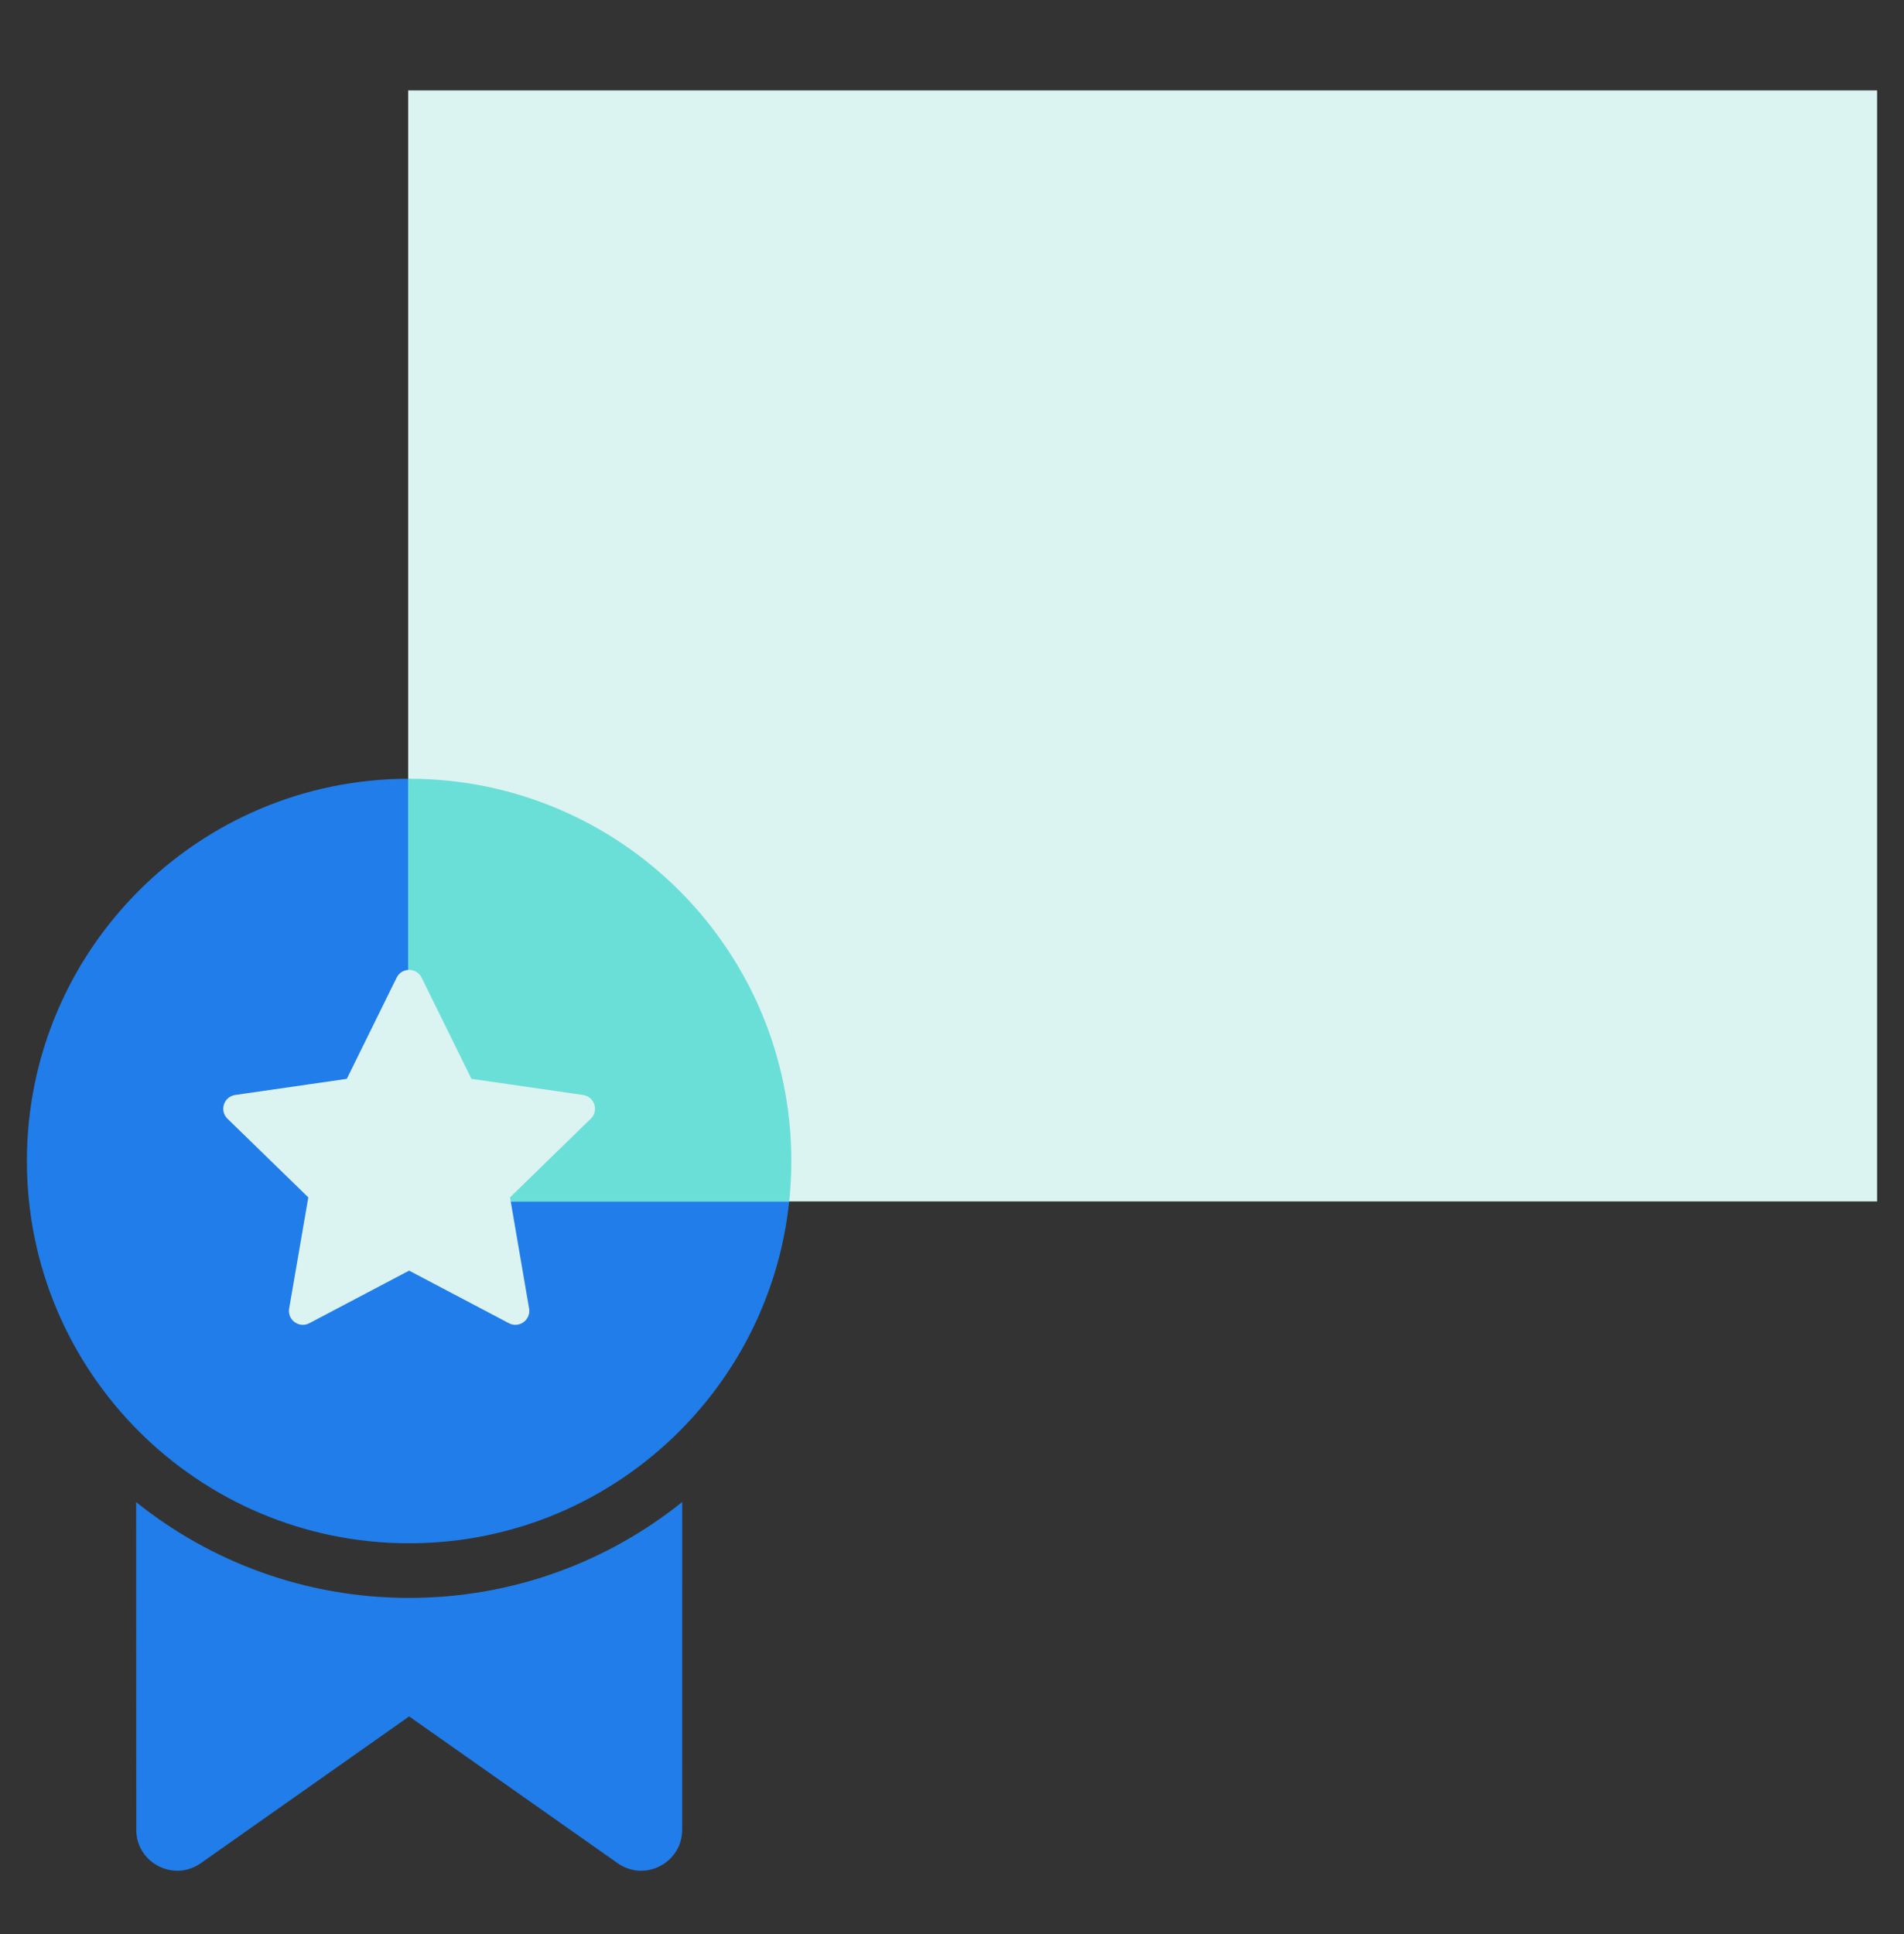 <?xml version="1.0" encoding="UTF-8"?> <svg xmlns="http://www.w3.org/2000/svg" width="64" height="65" viewBox="0 0 64 65" fill="none"><rect x="0" y="0" width="64" height="65" fill="#333333" stroke="none"/><rect x="4.906" y="31.917" width="17.034" height="13.835" fill="#DBF3F1"></rect><path d="M22.93 61.494L22.931 50.48C20.417 52.496 17.225 53.703 13.752 53.703C10.28 53.703 7.09 52.498 4.576 50.483L4.58 61.494C4.58 62.609 5.837 63.261 6.749 62.619L13.753 57.686L20.761 62.619C21.673 63.261 22.93 62.609 22.93 61.494ZM26.599 39.02C26.599 31.924 20.847 26.172 13.752 26.172C6.656 26.172 0.904 31.924 0.904 39.02C0.904 46.115 6.656 51.867 13.752 51.867C20.847 51.867 26.599 46.115 26.599 39.02ZM14.172 32.857L15.847 36.258L19.598 36.8C19.982 36.855 20.136 37.327 19.858 37.598L17.144 40.242L17.785 43.978C17.851 44.36 17.449 44.652 17.105 44.471L13.752 42.704L10.398 44.471C10.055 44.652 9.653 44.36 9.719 43.977L10.363 40.242L7.646 37.598C7.368 37.328 7.522 36.855 7.906 36.8L11.657 36.258L13.332 32.857C13.504 32.509 14 32.509 14.172 32.857Z" fill="#207DE9"></path><rect x="13.72" y="3.038" width="49.376" height="37.34" fill="#DBF3F1"></rect><path fill-rule="evenodd" clip-rule="evenodd" d="M26.528 40.378C26.575 39.932 26.599 39.479 26.599 39.02C26.599 31.924 20.847 26.172 13.752 26.172C13.741 26.172 13.73 26.172 13.72 26.172V32.597C13.897 32.585 14.081 32.672 14.172 32.857L15.847 36.258L19.598 36.8C19.982 36.855 20.136 37.327 19.858 37.598L17.144 40.242L17.168 40.378H26.528Z" fill="#6ADFD7"></path></svg> 